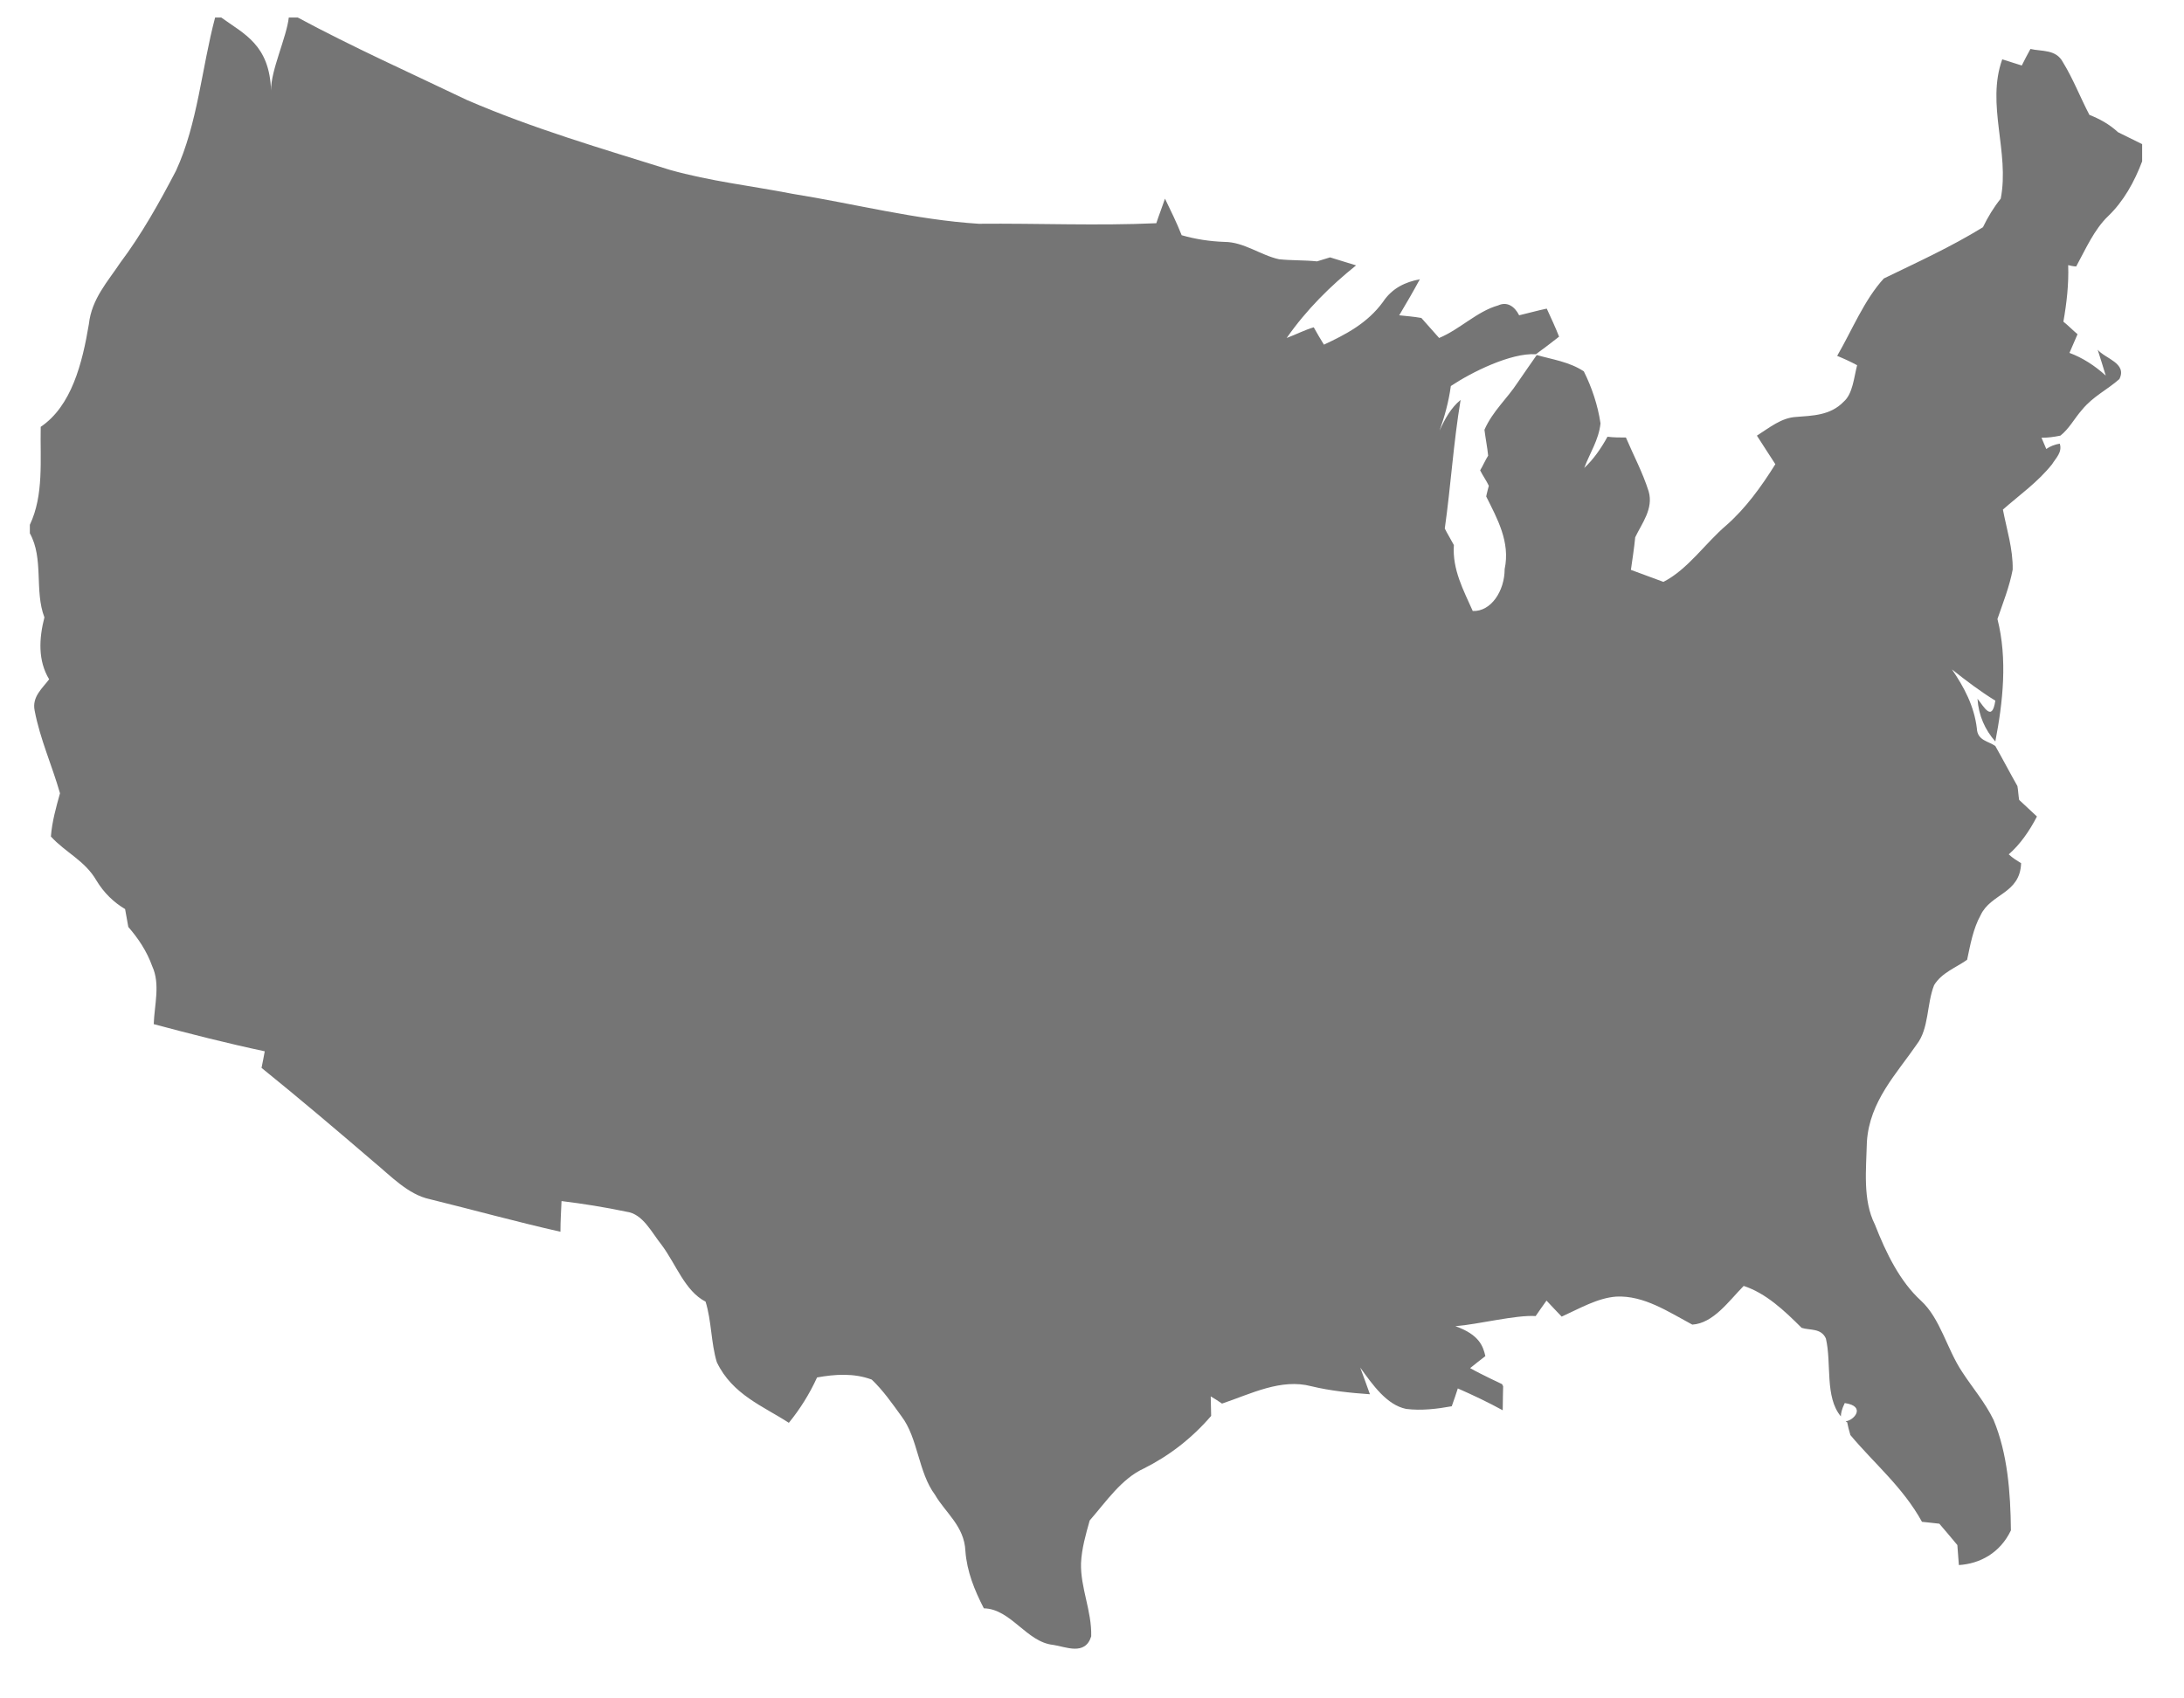 <svg width="36" height="28" viewBox="0 0 36 28" fill="none" xmlns="http://www.w3.org/2000/svg">
<g clip-path="url(#clip0_124_2194)">
<path d="M34.752 3.561C35.003 3.319 35.182 3.002 35.314 2.65V2.378C35.178 2.312 35.046 2.246 34.913 2.18C34.77 2.048 34.609 1.96 34.441 1.894C34.291 1.608 34.173 1.3 34.005 1.027C33.891 0.807 33.648 0.851 33.469 0.807C33.433 0.873 33.362 1.005 33.326 1.08C33.219 1.044 33.111 1.014 33.004 0.978C32.736 1.726 33.129 2.505 32.979 3.275C32.865 3.416 32.764 3.583 32.686 3.746C32.15 4.076 31.595 4.327 31.052 4.591C30.73 4.943 30.533 5.435 30.283 5.867C30.39 5.911 30.505 5.963 30.612 6.021C30.558 6.227 30.541 6.491 30.39 6.623C30.169 6.852 29.872 6.852 29.604 6.874C29.364 6.887 29.168 7.05 28.96 7.182C29.06 7.336 29.157 7.49 29.264 7.653C29.028 8.031 28.771 8.383 28.456 8.66C28.109 8.955 27.823 9.386 27.419 9.593C27.24 9.527 27.062 9.461 26.883 9.395C26.908 9.219 26.936 9.043 26.954 8.858C27.062 8.63 27.258 8.388 27.176 8.102C27.076 7.785 26.926 7.508 26.801 7.213C26.704 7.213 26.597 7.213 26.497 7.2C26.389 7.398 26.264 7.574 26.114 7.715C26.203 7.473 26.354 7.253 26.382 6.98C26.339 6.685 26.239 6.386 26.107 6.122C25.864 5.963 25.592 5.928 25.331 5.853C25.331 5.853 25.063 6.236 25.016 6.307C24.841 6.575 24.605 6.777 24.469 7.085C24.487 7.231 24.516 7.371 24.53 7.512C24.494 7.565 24.434 7.697 24.398 7.754C24.441 7.842 24.498 7.917 24.541 8.009C24.53 8.053 24.505 8.141 24.498 8.185C24.677 8.546 24.898 8.933 24.802 9.382C24.802 9.743 24.577 10.086 24.276 10.073C24.126 9.734 23.937 9.391 23.965 8.986C23.912 8.885 23.858 8.801 23.815 8.713C23.915 8.009 23.958 7.297 24.076 6.593C23.915 6.725 23.815 6.909 23.729 7.099C23.811 6.87 23.879 6.628 23.915 6.364C24.258 6.135 24.906 5.814 25.317 5.84C25.449 5.743 25.578 5.647 25.699 5.55C25.639 5.396 25.567 5.242 25.496 5.088C25.345 5.119 25.192 5.163 25.041 5.198C24.963 5.044 24.838 4.969 24.695 5.035C24.348 5.132 24.062 5.431 23.722 5.572C23.626 5.462 23.526 5.352 23.429 5.242C23.304 5.22 23.189 5.211 23.064 5.198C23.182 5 23.297 4.802 23.404 4.604C23.172 4.648 22.95 4.745 22.796 4.978C22.539 5.33 22.181 5.515 21.823 5.682C21.781 5.616 21.698 5.475 21.655 5.396C21.505 5.44 21.362 5.515 21.209 5.572C21.538 5.101 21.931 4.714 22.353 4.375C22.21 4.331 22.067 4.287 21.924 4.243C21.852 4.265 21.781 4.287 21.709 4.309C21.495 4.287 21.291 4.296 21.083 4.274C20.779 4.208 20.504 3.988 20.182 3.988C19.939 3.979 19.71 3.944 19.478 3.878C19.396 3.671 19.299 3.473 19.203 3.275C19.156 3.416 19.103 3.548 19.06 3.68C18.087 3.724 17.104 3.68 16.131 3.689C15.095 3.623 14.086 3.359 13.067 3.196C12.388 3.064 11.712 2.989 11.04 2.8C9.914 2.448 8.78 2.118 7.693 1.647C6.756 1.198 5.82 0.78 4.897 0.283H4.761C4.726 0.613 4.461 1.163 4.468 1.493C4.443 0.736 4.021 0.56 3.646 0.288H3.546C3.324 1.124 3.26 2.034 2.902 2.813C2.627 3.341 2.33 3.869 1.983 4.331C1.779 4.639 1.511 4.925 1.465 5.343C1.357 5.99 1.179 6.694 0.671 7.037C0.66 7.587 0.725 8.159 0.492 8.652V8.792C0.725 9.21 0.564 9.738 0.732 10.178C0.642 10.53 0.624 10.891 0.81 11.199C0.703 11.344 0.524 11.485 0.571 11.714C0.66 12.185 0.857 12.616 0.989 13.078C0.925 13.307 0.857 13.549 0.839 13.791C1.079 14.055 1.4 14.187 1.59 14.517C1.715 14.723 1.876 14.877 2.062 14.987C2.08 15.084 2.098 15.185 2.115 15.282C2.276 15.467 2.419 15.678 2.509 15.929C2.645 16.224 2.545 16.567 2.534 16.884C3.142 17.047 3.749 17.201 4.364 17.332C4.347 17.429 4.329 17.517 4.311 17.605C4.937 18.111 5.544 18.626 6.149 19.145C6.442 19.387 6.728 19.695 7.085 19.77C7.8 19.946 8.516 20.144 9.238 20.307C9.238 20.131 9.249 19.968 9.256 19.801C9.613 19.845 9.971 19.902 10.328 19.977C10.597 20.012 10.739 20.316 10.908 20.527C11.147 20.848 11.29 21.284 11.63 21.459C11.73 21.776 11.719 22.142 11.816 22.458C12.073 22.995 12.585 23.184 13.003 23.457C13.182 23.237 13.342 22.986 13.468 22.709C13.761 22.656 14.075 22.634 14.369 22.744C14.555 22.92 14.708 23.14 14.858 23.347C15.134 23.708 15.134 24.271 15.413 24.645C15.584 24.94 15.895 25.16 15.913 25.569C15.938 25.908 16.063 26.216 16.217 26.515C16.664 26.524 16.922 27.074 17.361 27.118C17.565 27.148 17.887 27.302 17.987 26.977C17.998 26.559 17.808 26.176 17.819 25.771C17.83 25.529 17.898 25.296 17.962 25.067C18.237 24.751 18.488 24.377 18.856 24.209C19.267 24.003 19.642 23.717 19.964 23.343C19.964 23.268 19.957 23.101 19.957 23.021C20 23.044 20.1 23.11 20.143 23.14C20.626 22.977 21.116 22.722 21.616 22.854C21.927 22.929 22.26 22.964 22.581 22.986C22.528 22.832 22.474 22.692 22.421 22.546C22.628 22.832 22.857 23.162 23.179 23.228C23.429 23.259 23.686 23.228 23.93 23.184C23.958 23.105 24.012 22.951 24.03 22.89C24.28 23 24.53 23.118 24.77 23.25C24.77 23.154 24.777 22.854 24.777 22.854L24.759 22.819C24.759 22.819 24.401 22.652 24.233 22.555C24.312 22.489 24.401 22.423 24.484 22.357C24.448 22.203 24.391 22.005 23.99 21.864C24.366 21.834 24.991 21.675 25.313 21.697C25.374 21.609 25.428 21.53 25.492 21.442C25.571 21.53 25.66 21.618 25.742 21.706C26.035 21.574 26.332 21.398 26.643 21.376C27.097 21.354 27.501 21.627 27.895 21.838C28.241 21.816 28.492 21.455 28.742 21.2C29.107 21.319 29.411 21.605 29.697 21.891C29.829 21.935 30.019 21.891 30.097 22.067C30.194 22.48 30.076 23.03 30.344 23.351C30.344 23.303 30.358 23.233 30.408 23.131C30.769 23.184 30.555 23.422 30.423 23.431C30.43 23.435 30.437 23.444 30.448 23.448C30.455 23.492 30.483 23.602 30.501 23.659C30.895 24.13 31.366 24.517 31.681 25.089C31.781 25.098 31.878 25.111 31.967 25.12C32.067 25.239 32.164 25.349 32.264 25.472C32.271 25.547 32.282 25.714 32.289 25.802C32.636 25.78 32.968 25.604 33.147 25.23C33.14 24.605 33.093 23.967 32.861 23.409C32.718 23.114 32.514 22.881 32.343 22.617C32.092 22.243 31.985 21.737 31.663 21.442C31.317 21.125 31.091 20.663 30.905 20.188C30.701 19.783 30.762 19.277 30.773 18.824C30.816 18.155 31.263 17.702 31.595 17.218C31.799 16.954 31.756 16.558 31.881 16.241C32.007 16.035 32.239 15.955 32.425 15.823C32.478 15.573 32.525 15.309 32.647 15.089C32.815 14.728 33.297 14.737 33.315 14.231C33.244 14.187 33.172 14.143 33.111 14.085C33.297 13.923 33.451 13.703 33.576 13.461C33.48 13.373 33.38 13.276 33.283 13.188C33.272 13.135 33.265 13.012 33.254 12.959C33.129 12.739 33.015 12.519 32.89 12.299C32.782 12.22 32.596 12.211 32.586 12.013C32.543 11.639 32.371 11.322 32.175 11.036C32.407 11.221 32.647 11.402 32.89 11.551C32.836 11.912 32.704 11.652 32.596 11.52C32.614 11.797 32.722 12.035 32.89 12.224C33.015 11.578 33.093 10.865 32.925 10.205C33.015 9.941 33.122 9.677 33.176 9.391C33.183 9.052 33.076 8.722 33.015 8.401C33.29 8.159 33.587 7.952 33.826 7.653C33.887 7.552 33.998 7.455 33.952 7.314C33.873 7.327 33.791 7.358 33.73 7.402L33.651 7.217C33.758 7.217 33.855 7.204 33.962 7.182C34.105 7.072 34.195 6.896 34.32 6.755C34.499 6.535 34.738 6.425 34.935 6.249C35.067 5.985 34.695 5.911 34.577 5.765C34.624 5.911 34.667 6.051 34.71 6.192C34.531 6.029 34.327 5.897 34.112 5.818C34.155 5.721 34.202 5.611 34.245 5.51C34.166 5.444 34.095 5.369 34.012 5.303C34.066 4.995 34.102 4.687 34.091 4.371C34.116 4.379 34.188 4.393 34.223 4.393C34.377 4.111 34.52 3.781 34.752 3.561Z" fill="#757575"/>
</g>
<defs>
<clipPath id="clip0_124_2194">
<rect width="34.818" height="26.905" fill="white" transform="translate(0.492 0.289)"/>
</clipPath>
</defs>
</svg>
